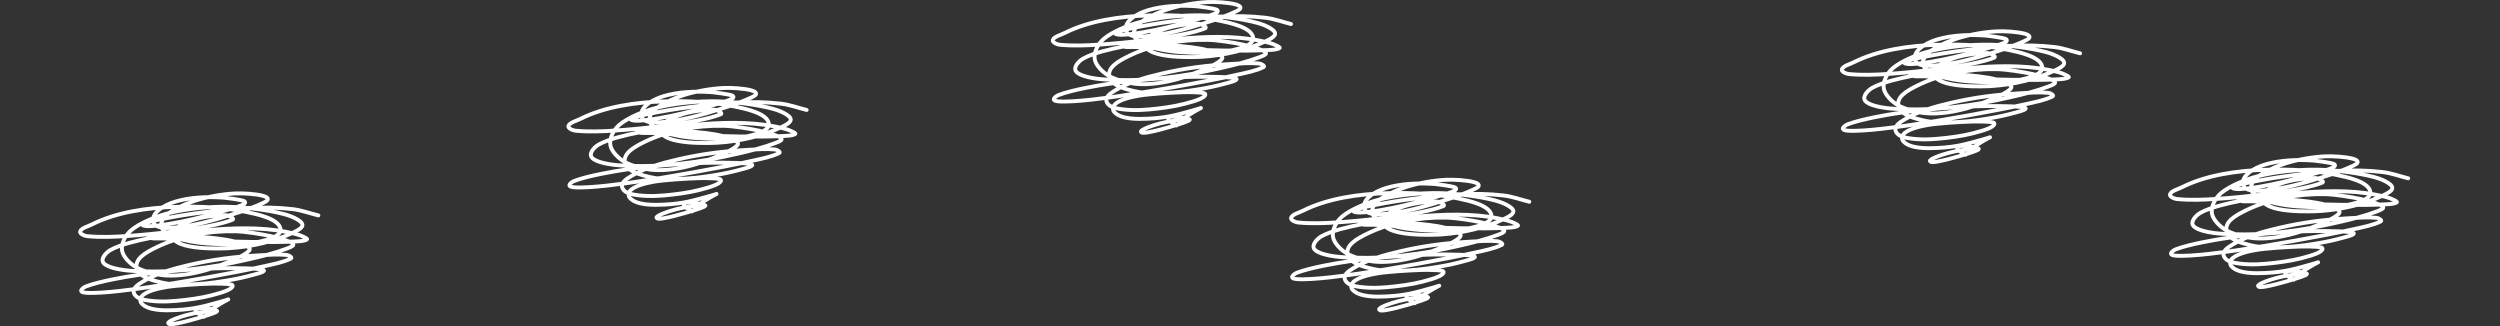 <svg width="1280" height="167" viewBox="0 0 1280 167" fill="none" xmlns="http://www.w3.org/2000/svg">
<rect x="0" y="0" width="1280" height="167" fill="#333333" stroke="none"/>
<path d="M163 110.295C158.632 109.227 154.473 107.628 149.896 107.091C134.147 105.244 119.369 106.787 103.794 108.753C96.387 109.689 89.045 110.902 81.84 112.391C78.816 113.016 75.526 113.608 73.222 115.071C72.394 115.596 75.316 115.851 76.452 115.811C79.978 115.688 83.457 115.155 86.889 114.595C91.018 113.92 95.076 113.048 99.092 112.114C103.333 111.128 116.397 107.62 121.019 106.056C122.542 105.54 124.183 105.045 125.31 104.183C125.706 103.88 125.52 103.221 125.034 102.984C123.531 102.255 115.598 101.28 114.704 101.214C106.444 100.604 97.478 100.923 89.779 103.225C83.895 104.984 76.678 109.27 78.771 114.215C79.849 116.761 84.514 116.856 87.638 116.654C98.493 115.955 109.155 112.845 118.932 109.789C121.758 108.906 124.557 107.98 127.299 106.983C128.354 106.6 135.144 103.991 136.559 102.864C138.055 101.673 136.306 100.713 134.757 100.287C130.912 99.228 124.194 98.861 120.413 99.046C113.534 99.384 105.994 100.782 99.788 102.78C95.022 104.314 88.521 107.223 85.158 110.187C83.259 111.86 81.86 114.564 82.785 116.727C83.484 118.359 86.697 120.337 88.673 121.123C95.773 123.945 104.753 124.779 112.794 125.025C119.776 125.238 126.484 125.142 133.196 123.646C136.707 122.863 144.275 121.023 143.598 117.142C142.69 111.945 131.601 109.675 126.586 108.627C114.362 106.072 103.19 105.596 90.484 105.905C75.327 106.274 59.497 108.662 47.138 114.878C44.983 115.962 41.75 116.697 41.054 118.449C40.606 119.579 43.024 120.758 44.739 120.924C51.571 121.585 58.576 121.271 65.444 120.809C76.243 120.083 107.319 117.215 118.985 112.523C120.431 111.942 117.045 110.112 115.364 110.151C109.318 110.291 103.041 111.075 97.719 113.017C93.58 114.527 88.403 116.884 88.209 120.057C87.678 128.739 115.893 127.159 117.531 127.06C128.884 126.378 140.785 123.527 150.154 119.057C154.45 117.007 156.898 115.282 152.607 112.577C150.62 111.325 148.18 110.379 145.658 109.693C137.651 107.515 125.237 106.014 116.898 105.875C106.893 105.709 95.267 106.833 85.836 109.259C79.742 110.827 71.364 114.297 67.138 117.907C64.001 120.586 61.866 124.949 62.518 128.409C63.104 131.52 66.529 135.088 70.047 137.033C73.521 138.954 80.224 140.733 84.641 141.019C91.393 141.456 98.519 140.237 104.677 138.538C108.419 137.506 111.953 136.145 115.444 134.768C117.711 133.874 125.72 130.716 127.585 128.253C128.843 126.59 125.428 125.737 124.266 125.254C121.132 123.95 119.952 123.475 116.149 122.815C110.024 121.751 103.095 121.268 96.898 120.966C92.302 120.742 87.696 120.553 83.089 120.557C80.748 120.559 75.392 119.477 76.095 120.984C76.884 122.675 81.192 121.893 83.802 122.086C91.602 122.663 99.438 123.003 107.273 123.29C118.746 123.712 138.645 124.317 151.243 123.622C153.239 123.512 155.506 123.491 157.077 122.652C157.728 122.304 156.211 121.662 155.551 121.321C154.422 120.737 153.135 120.285 151.813 119.93C138.739 116.42 123.776 116.474 110.047 117.521C100.839 118.224 85.806 120.171 76.826 121.893C71.051 123.001 61.571 125.146 56.541 128.012C54.436 129.211 51.404 132.312 52.901 134.503C54.469 136.798 60.766 137.938 63.552 138.297C66.71 138.704 69.94 138.827 73.151 138.924C82.186 139.194 88.806 138.896 97.87 137.882C108.938 136.644 117.024 135.124 127.656 132.703C134.011 131.256 141.089 129.493 147.041 127.205C148.128 126.787 149.289 126.359 150.047 125.687C150.928 124.907 148.461 123.813 148.156 123.688C146.063 122.829 140.37 121.271 138.504 120.87C133.664 119.829 125.409 118.522 120.484 118.413C106.398 118.1 91.797 120.952 80.305 126.512C74.589 129.278 68.056 132.789 70.332 138.261C71.864 141.944 78.12 143.624 82.678 144.632C87.959 145.8 92.029 145.821 97.531 145.62C103.958 145.386 108.85 144.827 115.141 143.813C120.909 142.884 124.896 142.034 130.252 140.543C131.665 140.15 133.13 139.798 134.4 139.225C134.797 139.045 135.391 138.608 135.069 138.369C134.43 137.896 133.324 137.819 132.384 137.731C126.563 137.189 114.821 137.234 110.065 137.406C97.085 137.876 83.234 138.996 70.528 140.814C64.159 141.726 50.702 144.075 44.087 146.62C42.56 147.207 39.367 149.539 43.873 149.896C52.002 150.538 70.625 147.831 75.667 147.089C90.904 144.848 120.038 139.747 135.078 136.346C139.847 135.268 144.907 134.365 148.959 132.354C149.888 131.892 147.941 130.642 146.8 130.529C142.124 130.067 137.334 130.468 132.625 130.74C119.535 131.496 109.301 132.798 96.826 135.672C88.07 137.689 80.138 140.023 73.178 144.151C70.229 145.9 67.32 147.883 68.869 150.69C70.123 152.963 73.794 153.627 76.871 153.99C82.968 154.712 88.629 154.289 94.712 153.581C101.232 152.822 106.577 151.854 112.545 150.034C114.118 149.554 118.14 148.338 119.039 146.77C119.218 146.458 119.153 145.95 118.718 145.789C116.64 145.02 108.191 145.217 107.567 145.235C101.967 145.389 90.633 146.077 85.212 146.969C81.476 147.583 74.421 149.079 72.384 151.979C71.661 153.008 71.657 154.425 72.544 155.394C76.005 159.17 84.563 159.023 89.708 158.778C99.992 158.289 104.872 156.717 113.892 154.213C118.322 152.984 117.918 152.537 113.464 155.165C110.904 156.674 103.556 161.399 106.354 160.097C108.139 159.266 102.626 159.868 102.625 159.868C98.087 160.496 93.605 161.684 89.601 163.252C88.882 163.534 86.758 164.425 86.229 165.107C85.857 165.587 86.591 165.986 87.21 165.998C88.096 166.016 88.983 165.892 89.842 165.745C93.394 165.137 97.533 163.983 100.814 163.047C102.968 162.433 107.834 161.043 110.154 159.994C111.46 159.404 111.533 159.225 110.323 158.814C109.213 158.436 107.468 158.186 106.318 158.031C105.006 157.855 103.085 157.583 101.697 157.772C97.165 158.39 103.286 161.716 104.373 162.235" stroke="white" stroke-width="2" stroke-linecap="round"/>
<path d="M413 56.295C408.632 55.227 404.473 53.628 399.896 53.091C384.147 51.244 369.369 52.787 353.794 54.754C346.387 55.689 339.045 56.902 331.84 58.391C328.816 59.016 325.526 59.608 323.222 61.071C322.394 61.596 325.316 61.851 326.452 61.811C329.978 61.688 333.457 61.155 336.889 60.595C341.018 59.92 345.076 59.048 349.092 58.114C353.333 57.127 366.397 53.62 371.019 52.056C372.542 51.54 374.183 51.045 375.31 50.183C375.706 49.88 375.52 49.221 375.034 48.984C373.531 48.255 365.598 47.28 364.704 47.214C356.444 46.604 347.478 46.923 339.779 49.225C333.895 50.984 326.678 55.27 328.771 60.215C329.849 62.761 334.514 62.856 337.638 62.654C348.493 61.955 359.155 58.845 368.932 55.789C371.758 54.906 374.557 53.98 377.299 52.983C378.354 52.6 385.144 49.991 386.559 48.864C388.055 47.673 386.306 46.713 384.757 46.287C380.912 45.228 374.194 44.861 370.413 45.046C363.534 45.384 355.994 46.782 349.788 48.78C345.022 50.314 338.521 53.223 335.158 56.187C333.259 57.86 331.86 60.564 332.785 62.727C333.484 64.359 336.697 66.337 338.673 67.123C345.773 69.945 354.753 70.779 362.794 71.025C369.776 71.239 376.484 71.142 383.196 69.646C386.707 68.863 394.275 67.023 393.598 63.142C392.69 57.945 381.601 55.675 376.586 54.627C364.362 52.072 353.19 51.596 340.484 51.905C325.327 52.274 309.497 54.662 297.138 60.878C294.983 61.962 291.75 62.697 291.054 64.449C290.606 65.579 293.024 66.758 294.739 66.924C301.571 67.585 308.576 67.271 315.444 66.809C326.243 66.083 357.319 63.215 368.985 58.523C370.431 57.942 367.045 56.111 365.364 56.151C359.318 56.291 353.041 57.075 347.719 59.017C343.58 60.527 338.403 62.884 338.209 66.057C337.678 74.739 365.893 73.159 367.531 73.06C378.884 72.378 390.785 69.527 400.154 65.057C404.45 63.008 406.898 61.282 402.607 58.577C400.62 57.325 398.18 56.379 395.658 55.693C387.651 53.515 375.237 52.014 366.898 51.875C356.893 51.709 345.267 52.833 335.836 55.259C329.742 56.827 321.364 60.297 317.138 63.907C314.001 66.586 311.866 70.948 312.518 74.409C313.104 77.52 316.529 81.088 320.047 83.033C323.521 84.954 330.224 86.733 334.641 87.019C341.393 87.456 348.519 86.237 354.677 84.538C358.419 83.505 361.953 82.145 365.444 80.768C367.711 79.874 375.72 76.716 377.585 74.253C378.843 72.59 375.428 71.737 374.266 71.254C371.132 69.951 369.952 69.475 366.149 68.815C360.024 67.751 353.095 67.268 346.898 66.966C342.302 66.742 337.696 66.552 333.089 66.556C330.748 66.559 325.392 65.477 326.095 66.984C326.884 68.675 331.192 67.893 333.802 68.086C341.602 68.663 349.438 69.002 357.273 69.29C368.746 69.712 388.645 70.317 401.243 69.622C403.239 69.512 405.506 69.491 407.077 68.652C407.728 68.304 406.211 67.662 405.551 67.321C404.422 66.737 403.135 66.285 401.813 65.93C388.739 62.42 373.776 62.474 360.047 63.521C350.839 64.224 335.806 66.171 326.826 67.893C321.051 69.001 311.571 71.146 306.541 74.012C304.436 75.211 301.404 78.312 302.901 80.503C304.469 82.798 310.766 83.938 313.552 84.297C316.71 84.704 319.94 84.828 323.151 84.924C332.186 85.194 338.806 84.896 347.87 83.882C358.938 82.644 367.024 81.124 377.656 78.703C384.011 77.256 391.089 75.493 397.041 73.205C398.128 72.787 399.289 72.359 400.047 71.687C400.928 70.907 398.461 69.813 398.156 69.688C396.063 68.829 390.37 67.271 388.504 66.87C383.664 65.829 375.409 64.522 370.484 64.413C356.398 64.1 341.798 66.952 330.305 72.512C324.589 75.278 318.056 78.789 320.332 84.261C321.864 87.944 328.12 89.624 332.678 90.632C337.959 91.8 342.029 91.821 347.531 91.62C353.958 91.385 358.85 90.827 365.141 89.813C370.909 88.884 374.896 88.034 380.252 86.543C381.665 86.15 383.13 85.798 384.4 85.225C384.797 85.046 385.391 84.608 385.069 84.37C384.43 83.896 383.324 83.819 382.384 83.731C376.563 83.189 364.821 83.234 360.065 83.406C347.085 83.876 333.234 84.996 320.528 86.814C314.159 87.726 300.702 90.075 294.087 92.62C292.56 93.207 289.367 95.539 293.873 95.895C302.002 96.538 320.625 93.831 325.667 93.089C340.904 90.848 370.038 85.747 385.078 82.346C389.847 81.268 394.907 80.365 398.959 78.353C399.888 77.892 397.941 76.642 396.8 76.529C392.124 76.067 387.334 76.468 382.625 76.74C369.535 77.496 359.301 78.798 346.826 81.672C338.071 83.689 330.138 86.023 323.178 90.151C320.229 91.9 317.32 93.883 318.869 96.69C320.123 98.963 323.795 99.627 326.871 99.99C332.968 100.712 338.629 100.289 344.712 99.581C351.232 98.822 356.577 97.854 362.545 96.034C364.118 95.554 368.14 94.338 369.039 92.77C369.218 92.458 369.153 91.95 368.718 91.788C366.64 91.02 358.191 91.217 357.567 91.234C351.967 91.389 340.633 92.077 335.212 92.969C331.476 93.583 324.421 95.079 322.384 97.979C321.661 99.008 321.657 100.425 322.544 101.394C326.005 105.17 334.563 105.023 339.708 104.778C349.992 104.289 354.872 102.717 363.892 100.213C368.322 98.984 367.918 98.537 363.464 101.165C360.904 102.674 353.556 107.399 356.354 106.097C358.139 105.266 352.626 105.868 352.625 105.868C348.087 106.496 343.605 107.684 339.601 109.252C338.882 109.534 336.758 110.425 336.229 111.107C335.857 111.587 336.591 111.986 337.21 111.998C338.096 112.016 338.983 111.892 339.842 111.745C343.394 111.137 347.533 109.983 350.814 109.047C352.968 108.433 357.834 107.043 360.154 105.994C361.46 105.404 361.533 105.225 360.323 104.814C359.213 104.436 357.468 104.186 356.318 104.031C355.006 103.855 353.085 103.583 351.697 103.772C347.165 104.39 353.286 107.716 354.373 108.235" stroke="white" stroke-width="2" stroke-linecap="round"/>
<path d="M661 12.295C656.632 11.227 652.473 9.628 647.896 9.091C632.147 7.244 617.369 8.787 601.794 10.754C594.387 11.689 587.045 12.902 579.84 14.391C576.816 15.016 573.526 15.608 571.222 17.07C570.394 17.596 573.316 17.851 574.452 17.811C577.978 17.689 581.457 17.155 584.889 16.595C589.018 15.92 593.076 15.048 597.092 14.114C601.333 13.127 614.397 9.62 619.019 8.056C620.542 7.54 622.183 7.045 623.31 6.183C623.706 5.88 623.52 5.221 623.034 4.984C621.531 4.255 613.598 3.28 612.704 3.214C604.444 2.604 595.478 2.923 587.779 5.225C581.895 6.984 574.678 11.27 576.771 16.215C577.849 18.761 582.514 18.856 585.638 18.654C596.493 17.955 607.155 14.845 616.932 11.789C619.758 10.906 622.557 9.98 625.299 8.983C626.354 8.6 633.144 5.991 634.559 4.864C636.055 3.673 634.306 2.713 632.757 2.287C628.912 1.228 622.194 0.861 618.413 1.046C611.534 1.384 603.994 2.782 597.788 4.78C593.022 6.314 586.521 9.223 583.158 12.187C581.259 13.86 579.86 16.564 580.785 18.727C581.484 20.359 584.697 22.337 586.673 23.123C593.773 25.945 602.753 26.779 610.794 27.025C617.776 27.238 624.484 27.142 631.196 25.646C634.707 24.863 642.275 23.023 641.598 19.142C640.69 13.945 629.601 11.675 624.586 10.627C612.362 8.072 601.19 7.596 588.484 7.905C573.327 8.274 557.497 10.662 545.138 16.878C542.983 17.962 539.75 18.697 539.054 20.449C538.606 21.579 541.024 22.758 542.739 22.924C549.571 23.585 556.576 23.271 563.444 22.809C574.243 22.083 605.319 19.215 616.985 14.523C618.431 13.942 615.045 12.111 613.364 12.151C607.318 12.291 601.041 13.075 595.719 15.017C591.58 16.527 586.403 18.884 586.209 22.057C585.678 30.739 613.893 29.159 615.531 29.06C626.884 28.378 638.785 25.527 648.154 21.057C652.45 19.008 654.898 17.282 650.607 14.577C648.62 13.325 646.18 12.379 643.658 11.693C635.651 9.515 623.237 8.014 614.898 7.875C604.893 7.709 593.267 8.833 583.836 11.259C577.742 12.827 569.364 16.297 565.138 19.907C562.001 22.586 559.866 26.948 560.518 30.409C561.104 33.52 564.529 37.088 568.047 39.033C571.521 40.954 578.224 42.733 582.641 43.019C589.393 43.456 596.519 42.237 602.677 40.538C606.419 39.505 609.953 38.145 613.444 36.768C615.711 35.874 623.72 32.716 625.585 30.253C626.843 28.59 623.428 27.737 622.266 27.254C619.132 25.951 617.952 25.475 614.149 24.815C608.024 23.751 601.095 23.268 594.898 22.966C590.302 22.742 585.696 22.552 581.089 22.556C578.748 22.559 573.392 21.477 574.095 22.984C574.884 24.675 579.192 23.893 581.802 24.086C589.602 24.663 597.438 25.003 605.273 25.291C616.746 25.712 636.645 26.317 649.243 25.622C651.239 25.512 653.506 25.491 655.077 24.652C655.728 24.304 654.211 23.662 653.551 23.321C652.422 22.737 651.135 22.285 649.813 21.93C636.739 18.42 621.776 18.474 608.047 19.521C598.839 20.224 583.806 22.171 574.826 23.893C569.051 25.001 559.571 27.146 554.541 30.012C552.436 31.211 549.404 34.312 550.901 36.503C552.469 38.798 558.766 39.938 561.552 40.297C564.71 40.704 567.94 40.828 571.151 40.923C580.186 41.194 586.806 40.896 595.87 39.882C606.938 38.644 615.024 37.124 625.656 34.703C632.011 33.256 639.089 31.493 645.041 29.205C646.128 28.787 647.289 28.359 648.047 27.687C648.928 26.907 646.461 25.813 646.156 25.688C644.063 24.829 638.37 23.271 636.504 22.87C631.664 21.829 623.409 20.522 618.484 20.413C604.398 20.1 589.798 22.952 578.305 28.512C572.589 31.278 566.056 34.789 568.332 40.261C569.864 43.944 576.12 45.624 580.678 46.632C585.959 47.8 590.029 47.821 595.531 47.62C601.958 47.386 606.85 46.827 613.141 45.813C618.909 44.884 622.896 44.034 628.252 42.543C629.665 42.15 631.13 41.798 632.4 41.225C632.797 41.045 633.391 40.608 633.069 40.37C632.43 39.896 631.324 39.819 630.384 39.731C624.563 39.188 612.821 39.234 608.065 39.406C595.085 39.876 581.234 40.996 568.528 42.814C562.159 43.726 548.702 46.075 542.087 48.62C540.56 49.207 537.367 51.539 541.873 51.895C550.002 52.538 568.625 49.831 573.667 49.089C588.904 46.848 618.038 41.747 633.078 38.346C637.847 37.268 642.907 36.364 646.959 34.353C647.888 33.892 645.941 32.642 644.8 32.529C640.124 32.067 635.334 32.468 630.625 32.74C617.535 33.496 607.301 34.798 594.826 37.672C586.071 39.688 578.138 42.023 571.178 46.151C568.229 47.9 565.32 49.883 566.869 52.69C568.123 54.963 571.795 55.627 574.871 55.99C580.968 56.712 586.629 56.289 592.712 55.581C599.232 54.822 604.577 53.854 610.545 52.034C612.118 51.554 616.14 50.338 617.039 48.77C617.218 48.458 617.153 47.95 616.718 47.788C614.64 47.02 606.191 47.217 605.567 47.234C599.967 47.389 588.633 48.077 583.212 48.969C579.476 49.583 572.421 51.079 570.384 53.979C569.661 55.008 569.657 56.425 570.544 57.394C574.005 61.17 582.563 61.023 587.708 60.778C597.992 60.289 602.872 58.717 611.892 56.213C616.322 54.983 615.918 54.537 611.464 57.165C608.904 58.674 601.556 63.399 604.354 62.097C606.139 61.266 600.626 61.868 600.625 61.868C596.087 62.496 591.605 63.684 587.601 65.252C586.882 65.534 584.758 66.425 584.229 67.107C583.857 67.587 584.591 67.986 585.21 67.998C586.096 68.016 586.983 67.892 587.842 67.745C591.394 67.137 595.533 65.983 598.814 65.047C600.968 64.433 605.834 63.043 608.154 61.994C609.46 61.404 609.533 61.225 608.323 60.814C607.213 60.437 605.468 60.186 604.318 60.031C603.006 59.855 601.085 59.583 599.697 59.772C595.165 60.39 601.286 63.715 602.373 64.234" stroke="white" stroke-width="2" stroke-linecap="round"/>
<path d="M783 103.295C778.632 102.227 774.473 100.628 769.896 100.091C754.147 98.244 739.369 99.787 723.794 101.753C716.387 102.689 709.045 103.902 701.84 105.391C698.816 106.016 695.526 106.608 693.222 108.071C692.394 108.596 695.316 108.851 696.452 108.811C699.978 108.688 703.457 108.155 706.889 107.595C711.018 106.92 715.076 106.048 719.092 105.114C723.333 104.128 736.397 100.62 741.019 99.056C742.542 98.54 744.183 98.045 745.31 97.183C745.706 96.88 745.52 96.221 745.034 95.984C743.531 95.255 735.598 94.28 734.704 94.214C726.444 93.604 717.478 93.923 709.779 96.225C703.895 97.984 696.678 102.27 698.771 107.215C699.849 109.761 704.514 109.856 707.638 109.654C718.493 108.955 729.155 105.845 738.932 102.789C741.758 101.906 744.557 100.98 747.299 99.983C748.354 99.6 755.144 96.991 756.559 95.864C758.055 94.673 756.306 93.713 754.757 93.287C750.912 92.228 744.194 91.861 740.413 92.046C733.534 92.384 725.994 93.782 719.788 95.78C715.022 97.314 708.521 100.223 705.158 103.187C703.259 104.86 701.86 107.564 702.785 109.727C703.484 111.359 706.697 113.337 708.673 114.123C715.773 116.945 724.753 117.779 732.794 118.025C739.776 118.238 746.484 118.142 753.196 116.646C756.707 115.863 764.275 114.023 763.598 110.142C762.69 104.945 751.601 102.675 746.586 101.627C734.362 99.072 723.19 98.596 710.484 98.905C695.327 99.274 679.497 101.662 667.138 107.878C664.983 108.962 661.75 109.697 661.054 111.449C660.606 112.579 663.024 113.758 664.739 113.924C671.571 114.585 678.576 114.271 685.444 113.809C696.243 113.083 727.319 110.215 738.985 105.523C740.431 104.942 737.045 103.112 735.364 103.151C729.318 103.291 723.041 104.075 717.719 106.017C713.58 107.527 708.403 109.884 708.209 113.057C707.678 121.739 735.893 120.159 737.531 120.06C748.884 119.378 760.785 116.527 770.154 112.057C774.45 110.007 776.898 108.282 772.607 105.577C770.62 104.325 768.18 103.379 765.658 102.693C757.651 100.515 745.237 99.014 736.898 98.875C726.893 98.709 715.267 99.833 705.836 102.259C699.742 103.827 691.364 107.297 687.138 110.907C684.001 113.586 681.866 117.949 682.518 121.409C683.104 124.52 686.529 128.088 690.047 130.033C693.521 131.954 700.224 133.733 704.641 134.019C711.393 134.456 718.519 133.237 724.677 131.538C728.419 130.506 731.953 129.145 735.444 127.768C737.711 126.874 745.72 123.716 747.585 121.253C748.843 119.59 745.428 118.737 744.266 118.254C741.132 116.95 739.952 116.475 736.149 115.815C730.024 114.751 723.095 114.268 716.898 113.966C712.302 113.742 707.696 113.553 703.089 113.557C700.748 113.559 695.392 112.477 696.095 113.984C696.884 115.675 701.192 114.893 703.802 115.086C711.602 115.663 719.438 116.003 727.273 116.29C738.746 116.712 758.645 117.317 771.243 116.622C773.239 116.512 775.506 116.491 777.077 115.652C777.728 115.304 776.211 114.662 775.551 114.321C774.422 113.737 773.135 113.285 771.813 112.93C758.739 109.42 743.776 109.474 730.047 110.521C720.839 111.224 705.806 113.171 696.826 114.893C691.051 116.001 681.571 118.146 676.541 121.012C674.436 122.211 671.404 125.312 672.901 127.503C674.469 129.798 680.766 130.938 683.552 131.297C686.71 131.704 689.94 131.827 693.151 131.924C702.186 132.194 708.806 131.896 717.87 130.882C728.938 129.644 737.024 128.124 747.656 125.703C754.011 124.256 761.089 122.493 767.041 120.205C768.128 119.787 769.289 119.359 770.047 118.687C770.928 117.907 768.461 116.813 768.156 116.688C766.063 115.829 760.37 114.271 758.504 113.87C753.664 112.829 745.409 111.522 740.484 111.413C726.398 111.1 711.798 113.952 700.305 119.512C694.589 122.278 688.056 125.789 690.332 131.261C691.864 134.944 698.12 136.624 702.678 137.632C707.959 138.8 712.029 138.821 717.531 138.62C723.958 138.386 728.85 137.827 735.141 136.813C740.909 135.884 744.896 135.034 750.252 133.543C751.665 133.15 753.13 132.798 754.4 132.225C754.797 132.045 755.391 131.608 755.069 131.369C754.43 130.896 753.324 130.819 752.384 130.731C746.563 130.189 734.821 130.234 730.065 130.406C717.085 130.876 703.234 131.996 690.528 133.814C684.159 134.726 670.702 137.075 664.087 139.62C662.56 140.207 659.367 142.539 663.873 142.896C672.002 143.538 690.625 140.831 695.667 140.089C710.904 137.848 740.038 132.747 755.078 129.346C759.847 128.268 764.907 127.365 768.959 125.354C769.888 124.892 767.941 123.642 766.8 123.529C762.124 123.067 757.334 123.468 752.625 123.74C739.535 124.496 729.301 125.798 716.826 128.672C708.071 130.689 700.138 133.023 693.178 137.151C690.229 138.9 687.32 140.883 688.869 143.69C690.123 145.963 693.795 146.627 696.871 146.99C702.968 147.712 708.629 147.289 714.712 146.581C721.232 145.822 726.577 144.854 732.545 143.034C734.118 142.554 738.14 141.338 739.039 139.77C739.218 139.458 739.153 138.95 738.718 138.789C736.64 138.02 728.191 138.217 727.567 138.235C721.967 138.389 710.633 139.077 705.212 139.969C701.476 140.583 694.421 142.079 692.384 144.979C691.661 146.008 691.657 147.425 692.544 148.394C696.005 152.17 704.563 152.023 709.708 151.778C719.992 151.289 724.872 149.717 733.892 147.213C738.322 145.984 737.918 145.537 733.464 148.165C730.904 149.674 723.556 154.399 726.354 153.097C728.139 152.266 722.626 152.868 722.625 152.868C718.087 153.496 713.605 154.684 709.601 156.252C708.882 156.534 706.758 157.425 706.229 158.107C705.857 158.587 706.591 158.986 707.21 158.998C708.096 159.016 708.983 158.892 709.842 158.745C713.394 158.137 717.533 156.983 720.814 156.047C722.968 155.433 727.834 154.043 730.154 152.994C731.46 152.404 731.533 152.225 730.323 151.814C729.213 151.436 727.468 151.186 726.318 151.031C725.006 150.855 723.085 150.583 721.697 150.772C717.165 151.39 723.286 154.716 724.373 155.235" stroke="white" stroke-width="2" stroke-linecap="round"/>
<path d="M1065 27.295C1060.63 26.227 1056.47 24.628 1051.9 24.091C1036.15 22.244 1021.37 23.787 1005.79 25.753C998.387 26.689 991.045 27.902 983.84 29.391C980.816 30.016 977.526 30.608 975.222 32.071C974.394 32.596 977.316 32.851 978.452 32.811C981.978 32.688 985.457 32.155 988.889 31.595C993.018 30.92 997.076 30.048 1001.09 29.114C1005.33 28.128 1018.4 24.62 1023.02 23.056C1024.54 22.54 1026.18 22.045 1027.31 21.183C1027.71 20.88 1027.52 20.221 1027.03 19.984C1025.53 19.255 1017.6 18.28 1016.7 18.214C1008.44 17.604 999.478 17.923 991.779 20.225C985.895 21.985 978.678 26.27 980.771 31.215C981.849 33.761 986.514 33.856 989.638 33.654C1000.49 32.955 1011.15 29.845 1020.93 26.789C1023.76 25.906 1026.56 24.98 1029.3 23.983C1030.35 23.6 1037.14 20.991 1038.56 19.864C1040.05 18.673 1038.31 17.713 1036.76 17.287C1032.91 16.228 1026.19 15.861 1022.41 16.046C1015.53 16.384 1007.99 17.782 1001.79 19.78C997.022 21.314 990.521 24.223 987.158 27.187C985.259 28.86 983.86 31.564 984.785 33.727C985.484 35.359 988.697 37.337 990.673 38.123C997.773 40.945 1006.75 41.779 1014.79 42.025C1021.78 42.239 1028.48 42.142 1035.2 40.646C1038.71 39.863 1046.28 38.023 1045.6 34.142C1044.69 28.945 1033.6 26.675 1028.59 25.627C1016.36 23.072 1005.19 22.596 992.484 22.905C977.327 23.274 961.497 25.662 949.138 31.878C946.983 32.962 943.75 33.697 943.054 35.449C942.606 36.579 945.024 37.758 946.739 37.924C953.571 38.585 960.576 38.271 967.444 37.809C978.243 37.083 1009.32 34.215 1020.99 29.523C1022.43 28.942 1019.04 27.111 1017.36 27.151C1011.32 27.291 1005.04 28.076 999.719 30.017C995.58 31.527 990.403 33.884 990.209 37.057C989.678 45.739 1017.89 44.159 1019.53 44.06C1030.88 43.378 1042.78 40.527 1052.15 36.057C1056.45 34.008 1058.9 32.282 1054.61 29.577C1052.62 28.325 1050.18 27.379 1047.66 26.693C1039.65 24.515 1027.24 23.014 1018.9 22.875C1008.89 22.709 997.267 23.833 987.836 26.259C981.742 27.827 973.364 31.297 969.138 34.907C966.001 37.586 963.866 41.949 964.518 45.409C965.104 48.52 968.529 52.088 972.047 54.033C975.521 55.954 982.224 57.733 986.641 58.019C993.393 58.456 1000.52 57.237 1006.68 55.538C1010.42 54.505 1013.95 53.145 1017.44 51.768C1019.71 50.874 1027.72 47.716 1029.58 45.253C1030.84 43.59 1027.43 42.737 1026.27 42.254C1023.13 40.95 1021.95 40.475 1018.15 39.815C1012.02 38.751 1005.1 38.268 998.898 37.966C994.302 37.742 989.696 37.553 985.089 37.556C982.748 37.559 977.392 36.477 978.095 37.984C978.884 39.675 983.192 38.893 985.802 39.086C993.602 39.663 1001.44 40.002 1009.27 40.291C1020.75 40.712 1040.64 41.317 1053.24 40.622C1055.24 40.512 1057.51 40.491 1059.08 39.652C1059.73 39.304 1058.21 38.662 1057.55 38.321C1056.42 37.737 1055.14 37.285 1053.81 36.93C1040.74 33.42 1025.78 33.474 1012.05 34.521C1002.84 35.224 987.806 37.171 978.826 38.893C973.051 40.001 963.571 42.146 958.541 45.012C956.436 46.211 953.404 49.312 954.901 51.503C956.469 53.798 962.766 54.938 965.552 55.297C968.71 55.704 971.94 55.828 975.151 55.923C984.186 56.194 990.806 55.896 999.87 54.882C1010.94 53.644 1019.02 52.124 1029.66 49.703C1036.01 48.256 1043.09 46.493 1049.04 44.205C1050.13 43.787 1051.29 43.359 1052.05 42.687C1052.93 41.907 1050.46 40.813 1050.16 40.688C1048.06 39.829 1042.37 38.271 1040.5 37.87C1035.66 36.829 1027.41 35.522 1022.48 35.413C1008.4 35.1 993.798 37.952 982.305 43.512C976.589 46.278 970.056 49.789 972.332 55.261C973.864 58.944 980.12 60.624 984.678 61.632C989.959 62.8 994.029 62.821 999.531 62.62C1005.96 62.386 1010.85 61.827 1017.14 60.813C1022.91 59.884 1026.9 59.034 1032.25 57.543C1033.67 57.15 1035.13 56.798 1036.4 56.225C1036.8 56.045 1037.39 55.608 1037.07 55.37C1036.43 54.896 1035.32 54.819 1034.38 54.731C1028.56 54.188 1016.82 54.234 1012.06 54.406C999.085 54.876 985.234 55.996 972.528 57.814C966.159 58.726 952.702 61.075 946.087 63.62C944.56 64.207 941.367 66.539 945.873 66.895C954.002 67.538 972.625 64.831 977.667 64.089C992.904 61.848 1022.04 56.747 1037.08 53.346C1041.85 52.268 1046.91 51.364 1050.96 49.353C1051.89 48.892 1049.94 47.642 1048.8 47.529C1044.12 47.067 1039.33 47.468 1034.63 47.74C1021.53 48.496 1011.3 49.798 998.826 52.672C990.071 54.688 982.138 57.023 975.178 61.151C972.229 62.9 969.32 64.883 970.869 67.69C972.123 69.963 975.795 70.627 978.871 70.99C984.968 71.712 990.629 71.289 996.712 70.581C1003.23 69.822 1008.58 68.854 1014.54 67.034C1016.12 66.554 1020.14 65.338 1021.04 63.77C1021.22 63.458 1021.15 62.95 1020.72 62.788C1018.64 62.02 1010.19 62.217 1009.57 62.234C1003.97 62.389 992.633 63.077 987.212 63.969C983.476 64.583 976.421 66.079 974.384 68.979C973.661 70.008 973.657 71.425 974.544 72.394C978.005 76.17 986.563 76.023 991.708 75.778C1001.99 75.289 1006.87 73.717 1015.89 71.213C1020.32 69.984 1019.92 69.537 1015.46 72.165C1012.9 73.674 1005.56 78.399 1008.35 77.097C1010.14 76.266 1004.63 76.868 1004.62 76.868C1000.09 77.496 995.605 78.684 991.601 80.252C990.882 80.534 988.758 81.425 988.229 82.107C987.857 82.587 988.591 82.986 989.21 82.998C990.096 83.016 990.983 82.892 991.842 82.745C995.394 82.137 999.533 80.983 1002.81 80.047C1004.97 79.433 1009.83 78.043 1012.15 76.994C1013.46 76.404 1013.53 76.225 1012.32 75.814C1011.21 75.436 1009.47 75.186 1008.32 75.031C1007.01 74.855 1005.09 74.583 1003.7 74.772C999.165 75.39 1005.29 78.716 1006.37 79.234" stroke="white" stroke-width="2" stroke-linecap="round"/>
<path d="M1233 91.295C1228.63 90.227 1224.47 88.628 1219.9 88.091C1204.15 86.244 1189.37 87.787 1173.79 89.754C1166.39 90.689 1159.04 91.902 1151.84 93.391C1148.82 94.016 1145.53 94.608 1143.22 96.07C1142.39 96.596 1145.32 96.851 1146.45 96.811C1149.98 96.689 1153.46 96.155 1156.89 95.595C1161.02 94.92 1165.08 94.048 1169.09 93.114C1173.33 92.127 1186.4 88.62 1191.02 87.056C1192.54 86.54 1194.18 86.045 1195.31 85.183C1195.71 84.88 1195.52 84.221 1195.03 83.984C1193.53 83.255 1185.6 82.28 1184.7 82.214C1176.44 81.604 1167.48 81.923 1159.78 84.225C1153.9 85.984 1146.68 90.27 1148.77 95.215C1149.85 97.761 1154.51 97.856 1157.64 97.654C1168.49 96.955 1179.15 93.845 1188.93 90.789C1191.76 89.906 1194.56 88.98 1197.3 87.983C1198.35 87.6 1205.14 84.991 1206.56 83.864C1208.05 82.673 1206.31 81.713 1204.76 81.287C1200.91 80.228 1194.19 79.861 1190.41 80.046C1183.53 80.384 1175.99 81.782 1169.79 83.78C1165.02 85.314 1158.52 88.223 1155.16 91.187C1153.26 92.86 1151.86 95.564 1152.79 97.727C1153.48 99.359 1156.7 101.337 1158.67 102.123C1165.77 104.945 1174.75 105.779 1182.79 106.025C1189.78 106.238 1196.48 106.142 1203.2 104.646C1206.71 103.863 1214.28 102.023 1213.6 98.142C1212.69 92.945 1201.6 90.675 1196.59 89.627C1184.36 87.072 1173.19 86.596 1160.48 86.905C1145.33 87.274 1129.5 89.662 1117.14 95.878C1114.98 96.962 1111.75 97.697 1111.05 99.449C1110.61 100.579 1113.02 101.758 1114.74 101.924C1121.57 102.585 1128.58 102.271 1135.44 101.809C1146.24 101.083 1177.32 98.215 1188.99 93.523C1190.43 92.942 1187.04 91.112 1185.36 91.151C1179.32 91.291 1173.04 92.076 1167.72 94.017C1163.58 95.527 1158.4 97.884 1158.21 101.057C1157.68 109.739 1185.89 108.159 1187.53 108.06C1198.88 107.378 1210.78 104.527 1220.15 100.057C1224.45 98.007 1226.9 96.282 1222.61 93.577C1220.62 92.325 1218.18 91.379 1215.66 90.693C1207.65 88.515 1195.24 87.014 1186.9 86.875C1176.89 86.709 1165.27 87.833 1155.84 90.259C1149.74 91.827 1141.36 95.297 1137.14 98.907C1134 101.586 1131.87 105.949 1132.52 109.409C1133.1 112.52 1136.53 116.088 1140.05 118.033C1143.52 119.954 1150.22 121.733 1154.64 122.019C1161.39 122.456 1168.52 121.237 1174.68 119.538C1178.42 118.506 1181.95 117.145 1185.44 115.768C1187.71 114.874 1195.72 111.716 1197.58 109.253C1198.84 107.59 1195.43 106.737 1194.27 106.254C1191.13 104.95 1189.95 104.475 1186.15 103.815C1180.02 102.751 1173.1 102.268 1166.9 101.966C1162.3 101.742 1157.7 101.553 1153.09 101.557C1150.75 101.559 1145.39 100.477 1146.09 101.984C1146.88 103.675 1151.19 102.893 1153.8 103.086C1161.6 103.663 1169.44 104.003 1177.27 104.29C1188.75 104.712 1208.64 105.317 1221.24 104.622C1223.24 104.512 1225.51 104.491 1227.08 103.652C1227.73 103.304 1226.21 102.662 1225.55 102.321C1224.42 101.737 1223.14 101.285 1221.81 100.93C1208.74 97.42 1193.78 97.474 1180.05 98.521C1170.84 99.224 1155.81 101.171 1146.83 102.893C1141.05 104.001 1131.57 106.146 1126.54 109.012C1124.44 110.211 1121.4 113.312 1122.9 115.503C1124.47 117.798 1130.77 118.938 1133.55 119.297C1136.71 119.704 1139.94 119.827 1143.15 119.924C1152.19 120.194 1158.81 119.896 1167.87 118.882C1178.94 117.644 1187.02 116.124 1197.66 113.703C1204.01 112.256 1211.09 110.493 1217.04 108.205C1218.13 107.787 1219.29 107.359 1220.05 106.687C1220.93 105.907 1218.46 104.813 1218.16 104.688C1216.06 103.829 1210.37 102.271 1208.5 101.87C1203.66 100.829 1195.41 99.522 1190.48 99.413C1176.4 99.1 1161.8 101.952 1150.31 107.512C1144.59 110.278 1138.06 113.789 1140.33 119.261C1141.86 122.944 1148.12 124.624 1152.68 125.632C1157.96 126.8 1162.03 126.821 1167.53 126.62C1173.96 126.386 1178.85 125.827 1185.14 124.813C1190.91 123.884 1194.9 123.034 1200.25 121.543C1201.67 121.15 1203.13 120.798 1204.4 120.225C1204.8 120.045 1205.39 119.608 1205.07 119.369C1204.43 118.896 1203.32 118.819 1202.38 118.731C1196.56 118.189 1184.82 118.234 1180.06 118.406C1167.08 118.876 1153.23 119.996 1140.53 121.814C1134.16 122.726 1120.7 125.075 1114.09 127.62C1112.56 128.207 1109.37 130.539 1113.87 130.896C1122 131.538 1140.62 128.831 1145.67 128.089C1160.9 125.848 1190.04 120.747 1205.08 117.346C1209.85 116.268 1214.91 115.365 1218.96 113.354C1219.89 112.892 1217.94 111.642 1216.8 111.529C1212.12 111.067 1207.33 111.468 1202.63 111.74C1189.53 112.496 1179.3 113.798 1166.83 116.672C1158.07 118.689 1150.14 121.023 1143.18 125.151C1140.23 126.9 1137.32 128.883 1138.87 131.69C1140.12 133.963 1143.79 134.627 1146.87 134.99C1152.97 135.712 1158.63 135.289 1164.71 134.581C1171.23 133.822 1176.58 132.854 1182.54 131.034C1184.12 130.554 1188.14 129.338 1189.04 127.77C1189.22 127.458 1189.15 126.95 1188.72 126.789C1186.64 126.02 1178.19 126.217 1177.57 126.235C1171.97 126.389 1160.63 127.077 1155.21 127.969C1151.48 128.583 1144.42 130.079 1142.38 132.979C1141.66 134.008 1141.66 135.425 1142.54 136.394C1146.01 140.17 1154.56 140.023 1159.71 139.778C1169.99 139.289 1174.87 137.717 1183.89 135.213C1188.32 133.984 1187.92 133.537 1183.46 136.165C1180.9 137.674 1173.56 142.399 1176.35 141.097C1178.14 140.266 1172.63 140.868 1172.62 140.868C1168.09 141.496 1163.6 142.684 1159.6 144.252C1158.88 144.534 1156.76 145.425 1156.23 146.107C1155.86 146.587 1156.59 146.986 1157.21 146.998C1158.1 147.016 1158.98 146.892 1159.84 146.745C1163.39 146.137 1167.53 144.983 1170.81 144.047C1172.97 143.433 1177.83 142.043 1180.15 140.994C1181.46 140.404 1181.53 140.225 1180.32 139.814C1179.21 139.436 1177.47 139.186 1176.32 139.031C1175.01 138.855 1173.09 138.583 1171.7 138.772C1167.16 139.39 1173.29 142.716 1174.37 143.235" stroke="white" stroke-width="2" stroke-linecap="round"/>
</svg>
